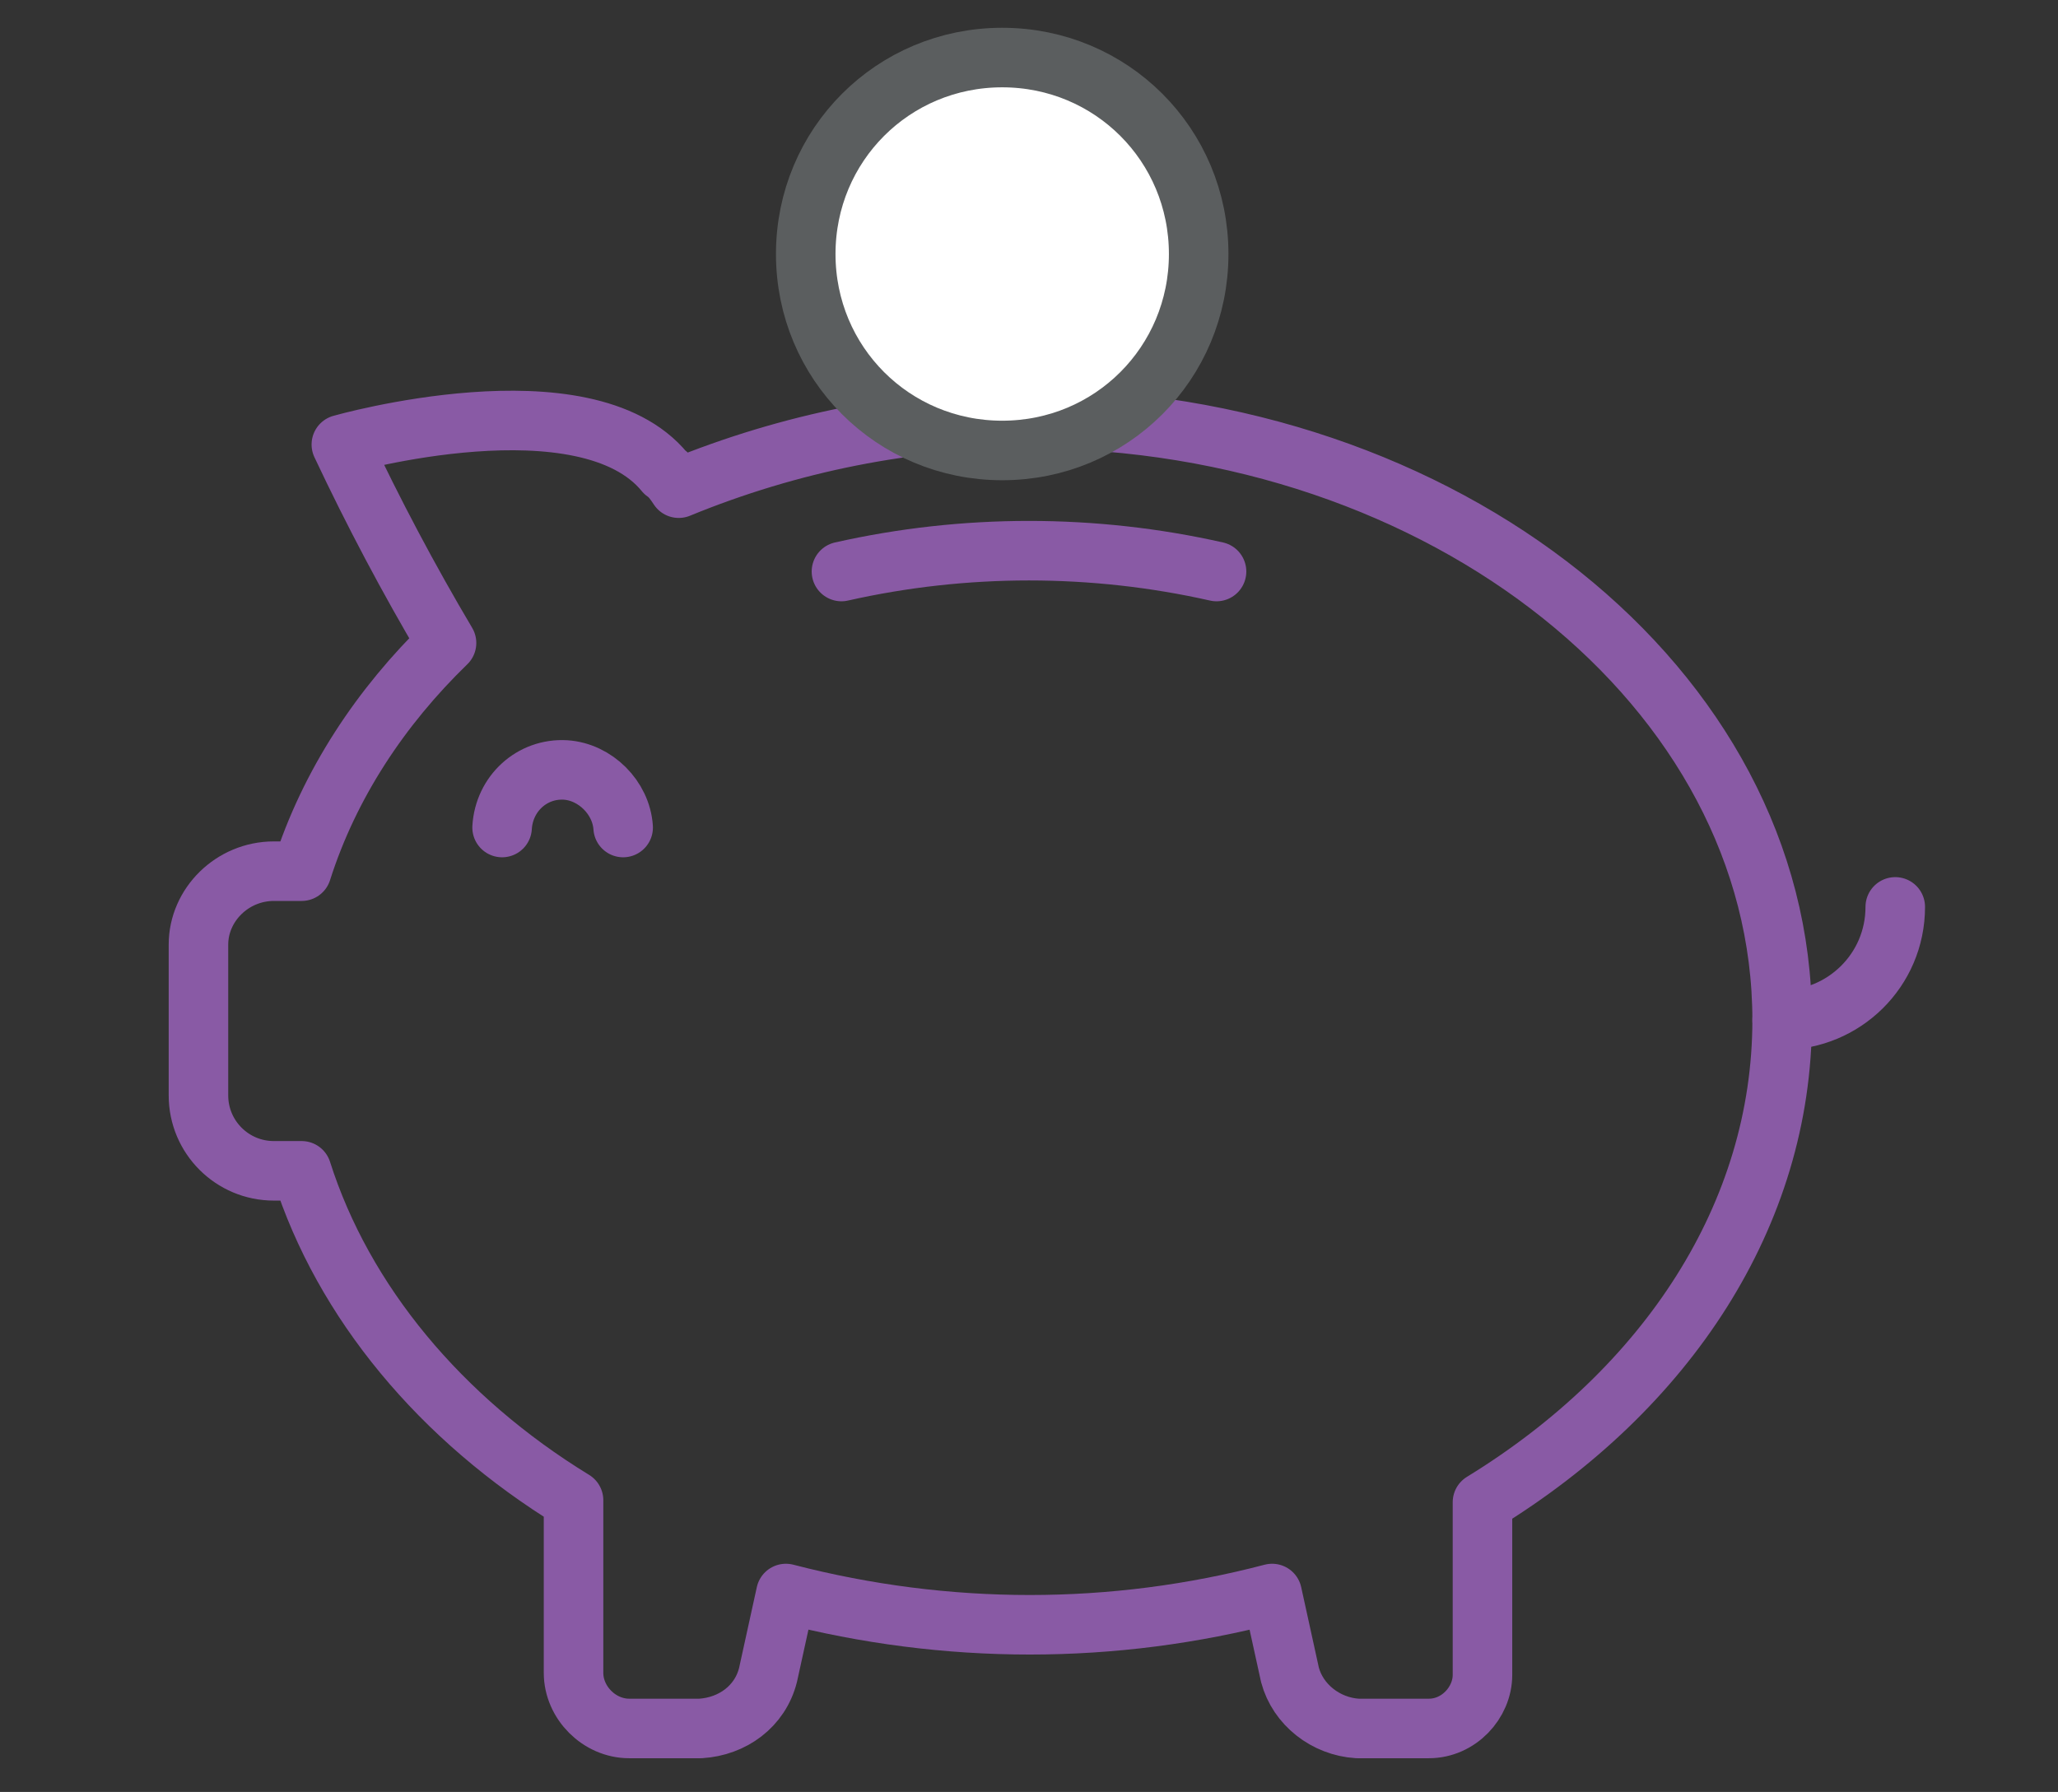 <?xml version="1.0" encoding="utf-8"?>
<!-- Generator: Adobe Illustrator 25.2.3, SVG Export Plug-In . SVG Version: 6.00 Build 0)  -->
<svg version="1.1" id="Layer_1" xmlns="http://www.w3.org/2000/svg" xmlns:xlink="http://www.w3.org/1999/xlink" x="0px" y="0px"
	 viewBox="0 0 103.7 90.3" style="enable-background:new 0 0 103.7 90.3;" xml:space="preserve">
<rect x="0" y="0" width="103.7" height="90.3" fill="#333333" stroke="none"/>
<style type="text/css">
	.st0{fill:none;stroke:#895AA5;stroke-width:3;stroke-linecap:round;stroke-linejoin:round;}
	.st1{clip-path:url(#SVGID_2_);fill:#FFFFFF;stroke:#5B5E5F;stroke-width:3;}
</style>
<g id="Layer_2_1_">
	<g id="Layer_1-2">
		<path class="st0" d="M89.8,51.4c0-16.7-17-30.3-37.9-30.3c-6.1,0-12.1,1.2-17.7,3.5c-0.2-0.3-0.4-0.6-0.7-0.8
			c-4-4.9-16.3-1.4-16.3-1.4c1.6,3.4,3.4,6.8,5.3,10c-3.3,3.2-5.9,7.1-7.3,11.5h-1.4c-2.1,0-3.8,1.7-3.8,3.7l0,0v7.6
			c0,2.1,1.7,3.8,3.8,3.8l0,0h1.4c2.1,6.6,7,12.5,13.7,16.6v8.7c0,1.5,1.3,2.8,2.8,2.8l0,0h3.6c1.6-0.1,3-1.1,3.4-2.7l0.9-4.1
			c8.1,2.1,16.5,2.1,24.5,0l0.9,4.1c0.4,1.5,1.8,2.6,3.4,2.7h3.6c1.5,0,2.7-1.3,2.7-2.7v-8.7C84,70,89.8,61.2,89.8,51.4z"/>
		<path class="st0" d="M89.8,51.4c3.1,0,5.7-2.5,5.7-5.7"/>
		<path class="st0" d="M61.3,28.8c-6.2-1.4-12.7-1.4-18.9,0"/>
		<path class="st0" d="M25.3,41.7c0.1-1.7,1.5-3,3.2-2.9c1.5,0.1,2.8,1.4,2.9,2.9"/>
	</g>
</g>
<g>
	<defs>
		<rect id="SVGID_1_" x="34.9" width="40.9" height="40.9"/>
	</defs>
	<clipPath id="SVGID_2_">
		<use xlink:href="#SVGID_1_"  style="overflow:visible;"/>
	</clipPath>
	<path class="st1" d="M50.5,22.7c5.5,0,9.9-4.4,9.9-9.9S56,2.9,50.5,2.9s-9.9,4.4-9.9,9.9S45,22.7,50.5,22.7z"/>
</g>
</svg>
